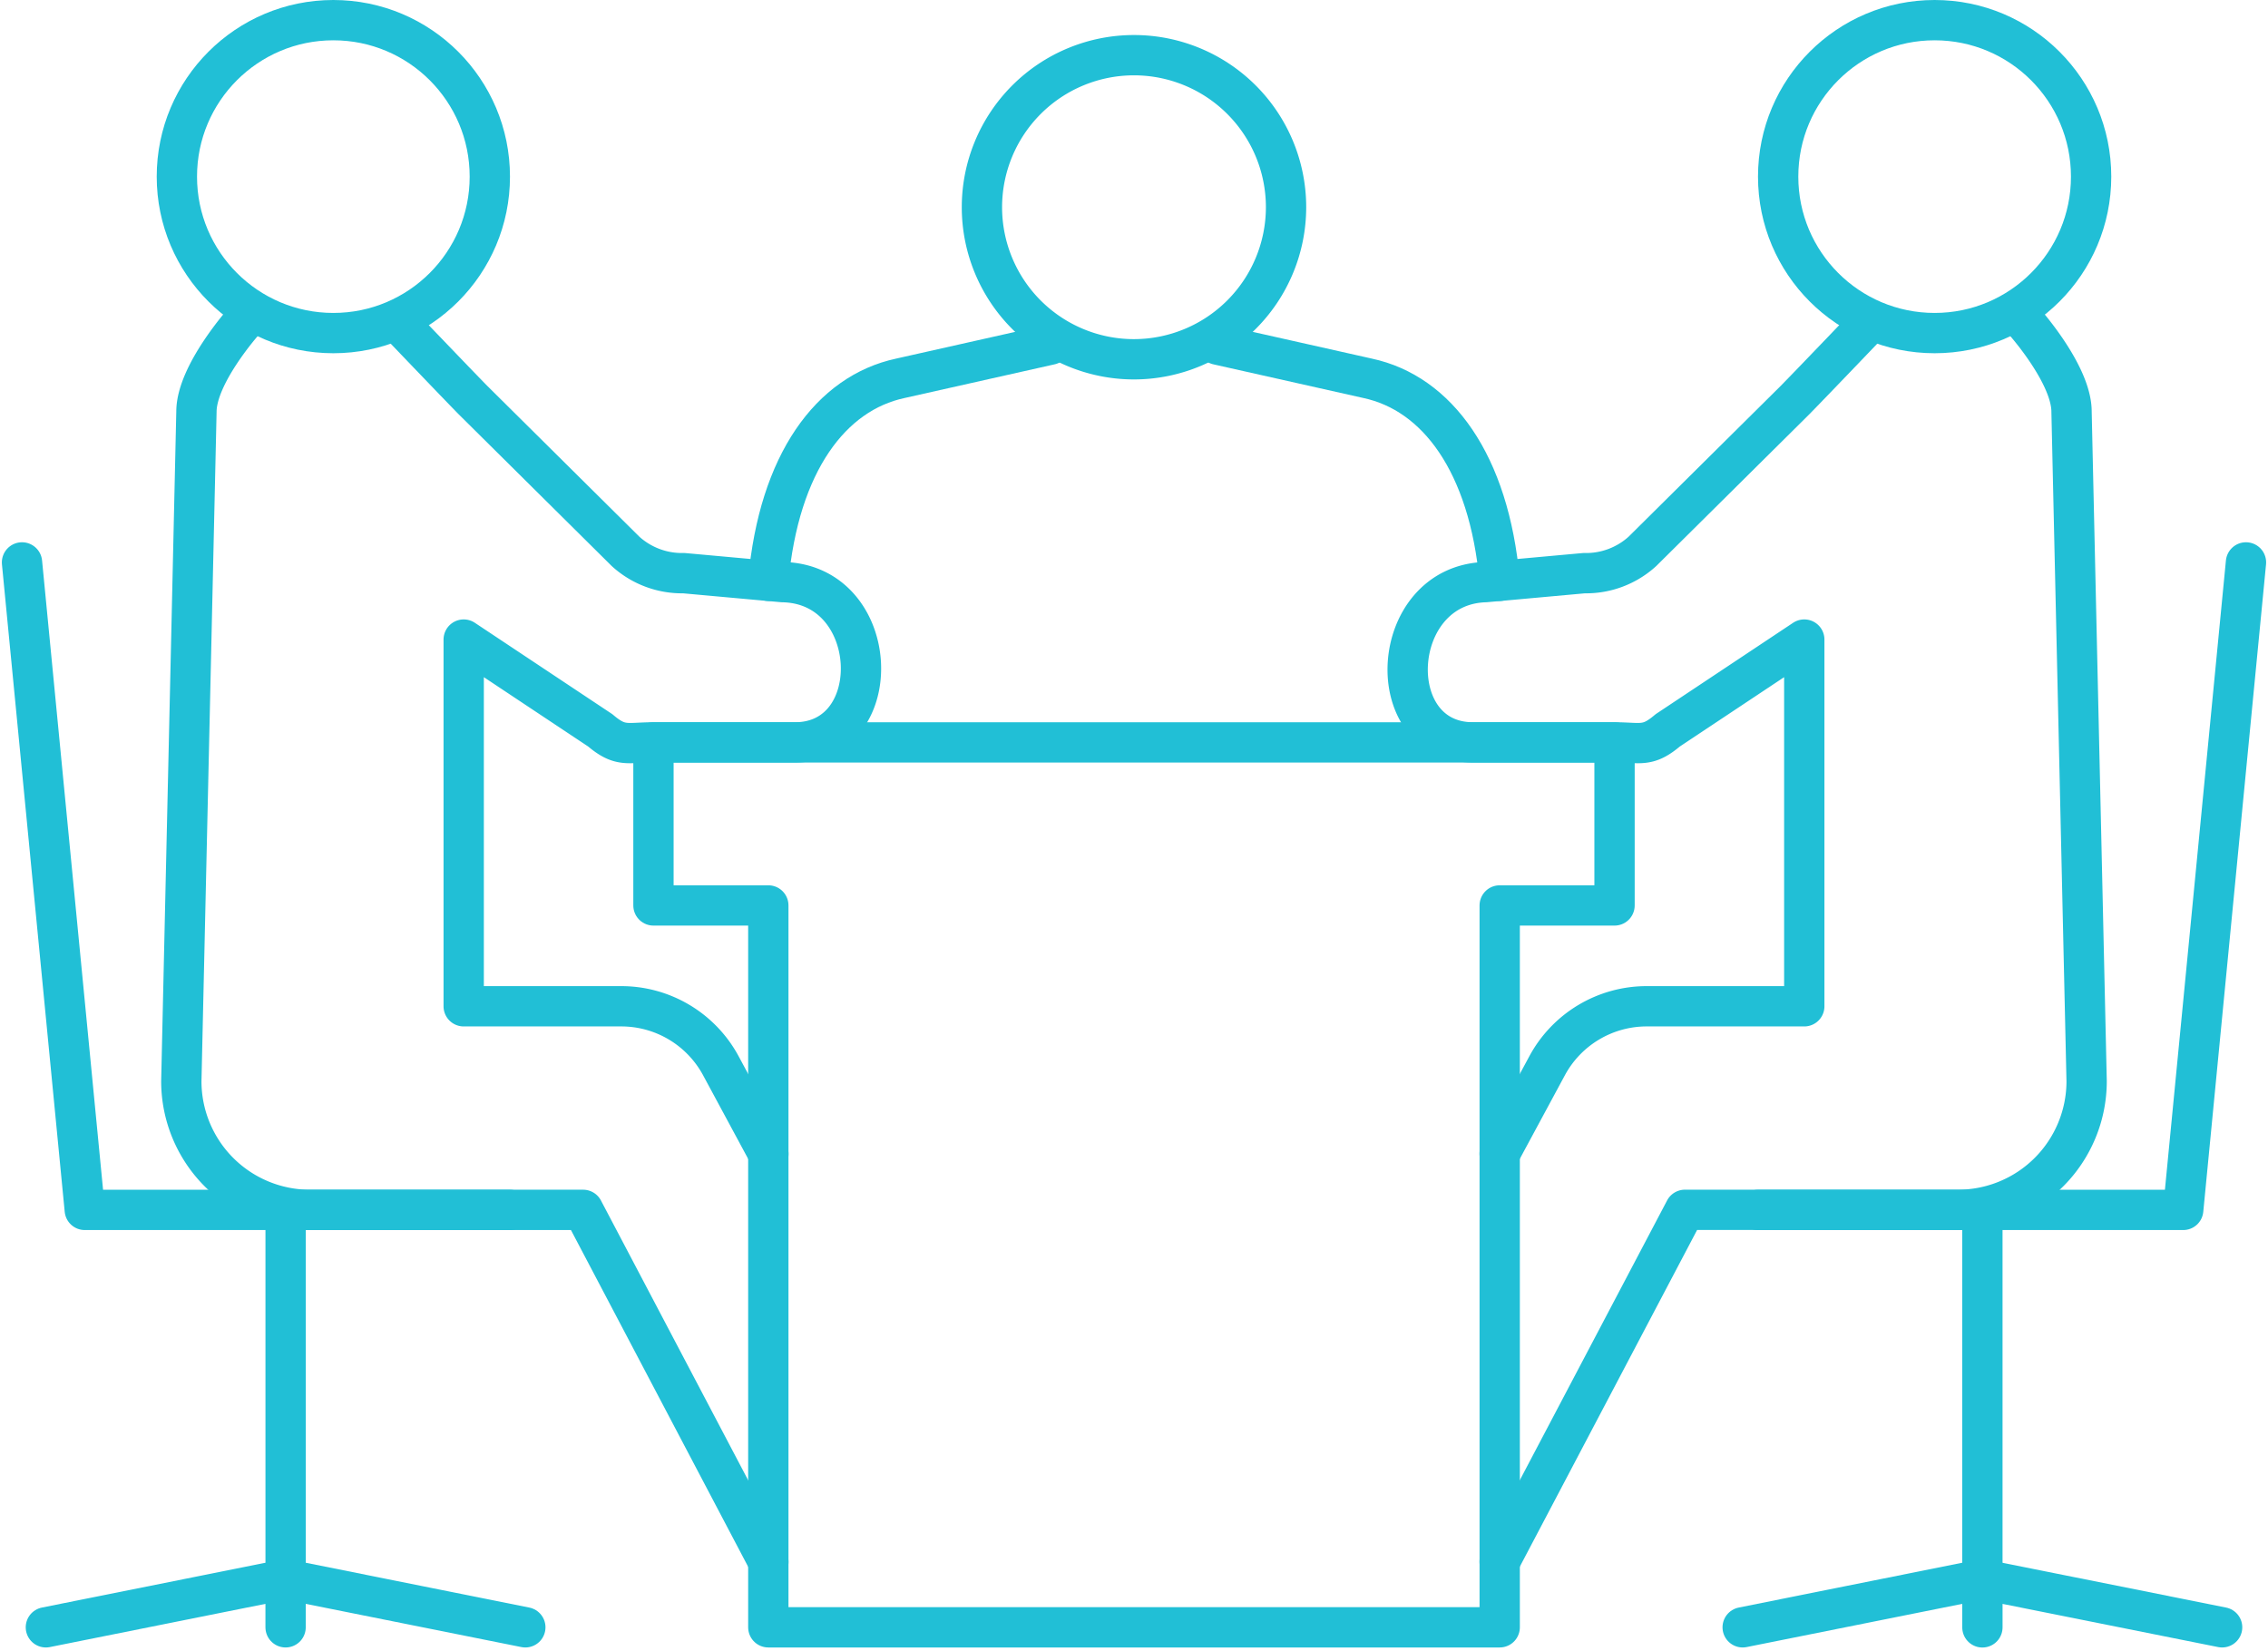 <svg xmlns="http://www.w3.org/2000/svg" width="140.679" height="102.417" viewBox="0 0 140.679 102.417"><defs><style>.a{fill:none;stroke:#21bfd6;stroke-linecap:round;stroke-linejoin:round;stroke-width:2.5px;}</style></defs><g transform="translate(-218.192 -224.684)"><path class="a" d="M290.354,248.245H239.062v10.114h7.124v44.779h45.366V258.359h7.123V248.245Z" transform="translate(19.663 22.491)"></path><path class="a" d="M265.2,312.2l11.492-21.826h16.936a7.981,7.981,0,0,0,7.98-7.98l-.936-41.533c0-2.335-2.978-5.647-2.978-5.647" transform="translate(46.013 9.358)"></path><path class="a" d="M291.124,235.217s-3.723,3.894-4.745,4.932l-9.462,9.382a5.192,5.192,0,0,1-3.613,1.349l-6.123.556c-6.046.185-6.528,9.942-.761,9.942h8.769c1.637,0,2.05.315,3.3-.747L286.959,255v22.747h-9.773a7.015,7.015,0,0,0-6.155,3.647l-2.966,5.5" transform="translate(43.148 9.358)"></path><path class="a" d="M273.184,282.85h26.368l3.893-40.165" transform="translate(54.06 16.886)"></path><path class="a" d="M287.576,263.013v22.256l-14.869,2.981" transform="translate(53.579 37.379)"></path><path class="a" d="M294.981,277.078,280.112,274.1v2.981" transform="translate(61.044 48.551)"></path><path class="a" d="M260.89,312.212,249.4,290.376H232.46a7.981,7.981,0,0,1-7.982-7.98l.938-41.533c0-2.335,2.976-5.647,2.976-5.647" transform="translate(4.961 9.358)"></path><path class="a" d="M231.127,235.217s3.723,3.894,4.743,4.932l9.462,9.382a5.2,5.2,0,0,0,3.612,1.349l6.125.556c6.165.114,6.526,9.942.761,9.942h-8.769c-1.639,0-2.052.315-3.3-.747L235.29,255v22.747h9.775a7.014,7.014,0,0,1,6.153,3.647l2.97,5.51" transform="translate(11.664 9.358)"></path><path class="a" d="M249.817,282.85H223.45l-3.893-40.165" transform="translate(0 16.886)"></path><path class="a" d="M227.7,263.013v22.256l14.869,2.981" transform="translate(8.208 37.379)"></path><path class="a" d="M220.294,277.078l14.869-2.981v2.981" transform="translate(0.744 48.551)"></path><path class="a" d="M258.64,245.88a9.432,9.432,0,1,1,9.432-9.432A9.442,9.442,0,0,1,258.64,245.88Z" transform="translate(29.891 1.091)"></path><path class="a" d="M256.491,235.958l9.3,2.088c4.3.922,7.528,5.237,8.189,12.562" transform="translate(37.232 10.105)"></path><path class="a" d="M260.1,235.958l-9.3,2.088c-4.3.922-7.53,5.237-8.191,12.562" transform="translate(23.239 10.105)"></path><circle class="a" cx="9.706" cy="9.706" r="9.706" transform="translate(229.163 225.934)"></circle><circle class="a" cx="9.706" cy="9.706" r="9.706" transform="translate(328.487 225.934)"></circle></g></svg>